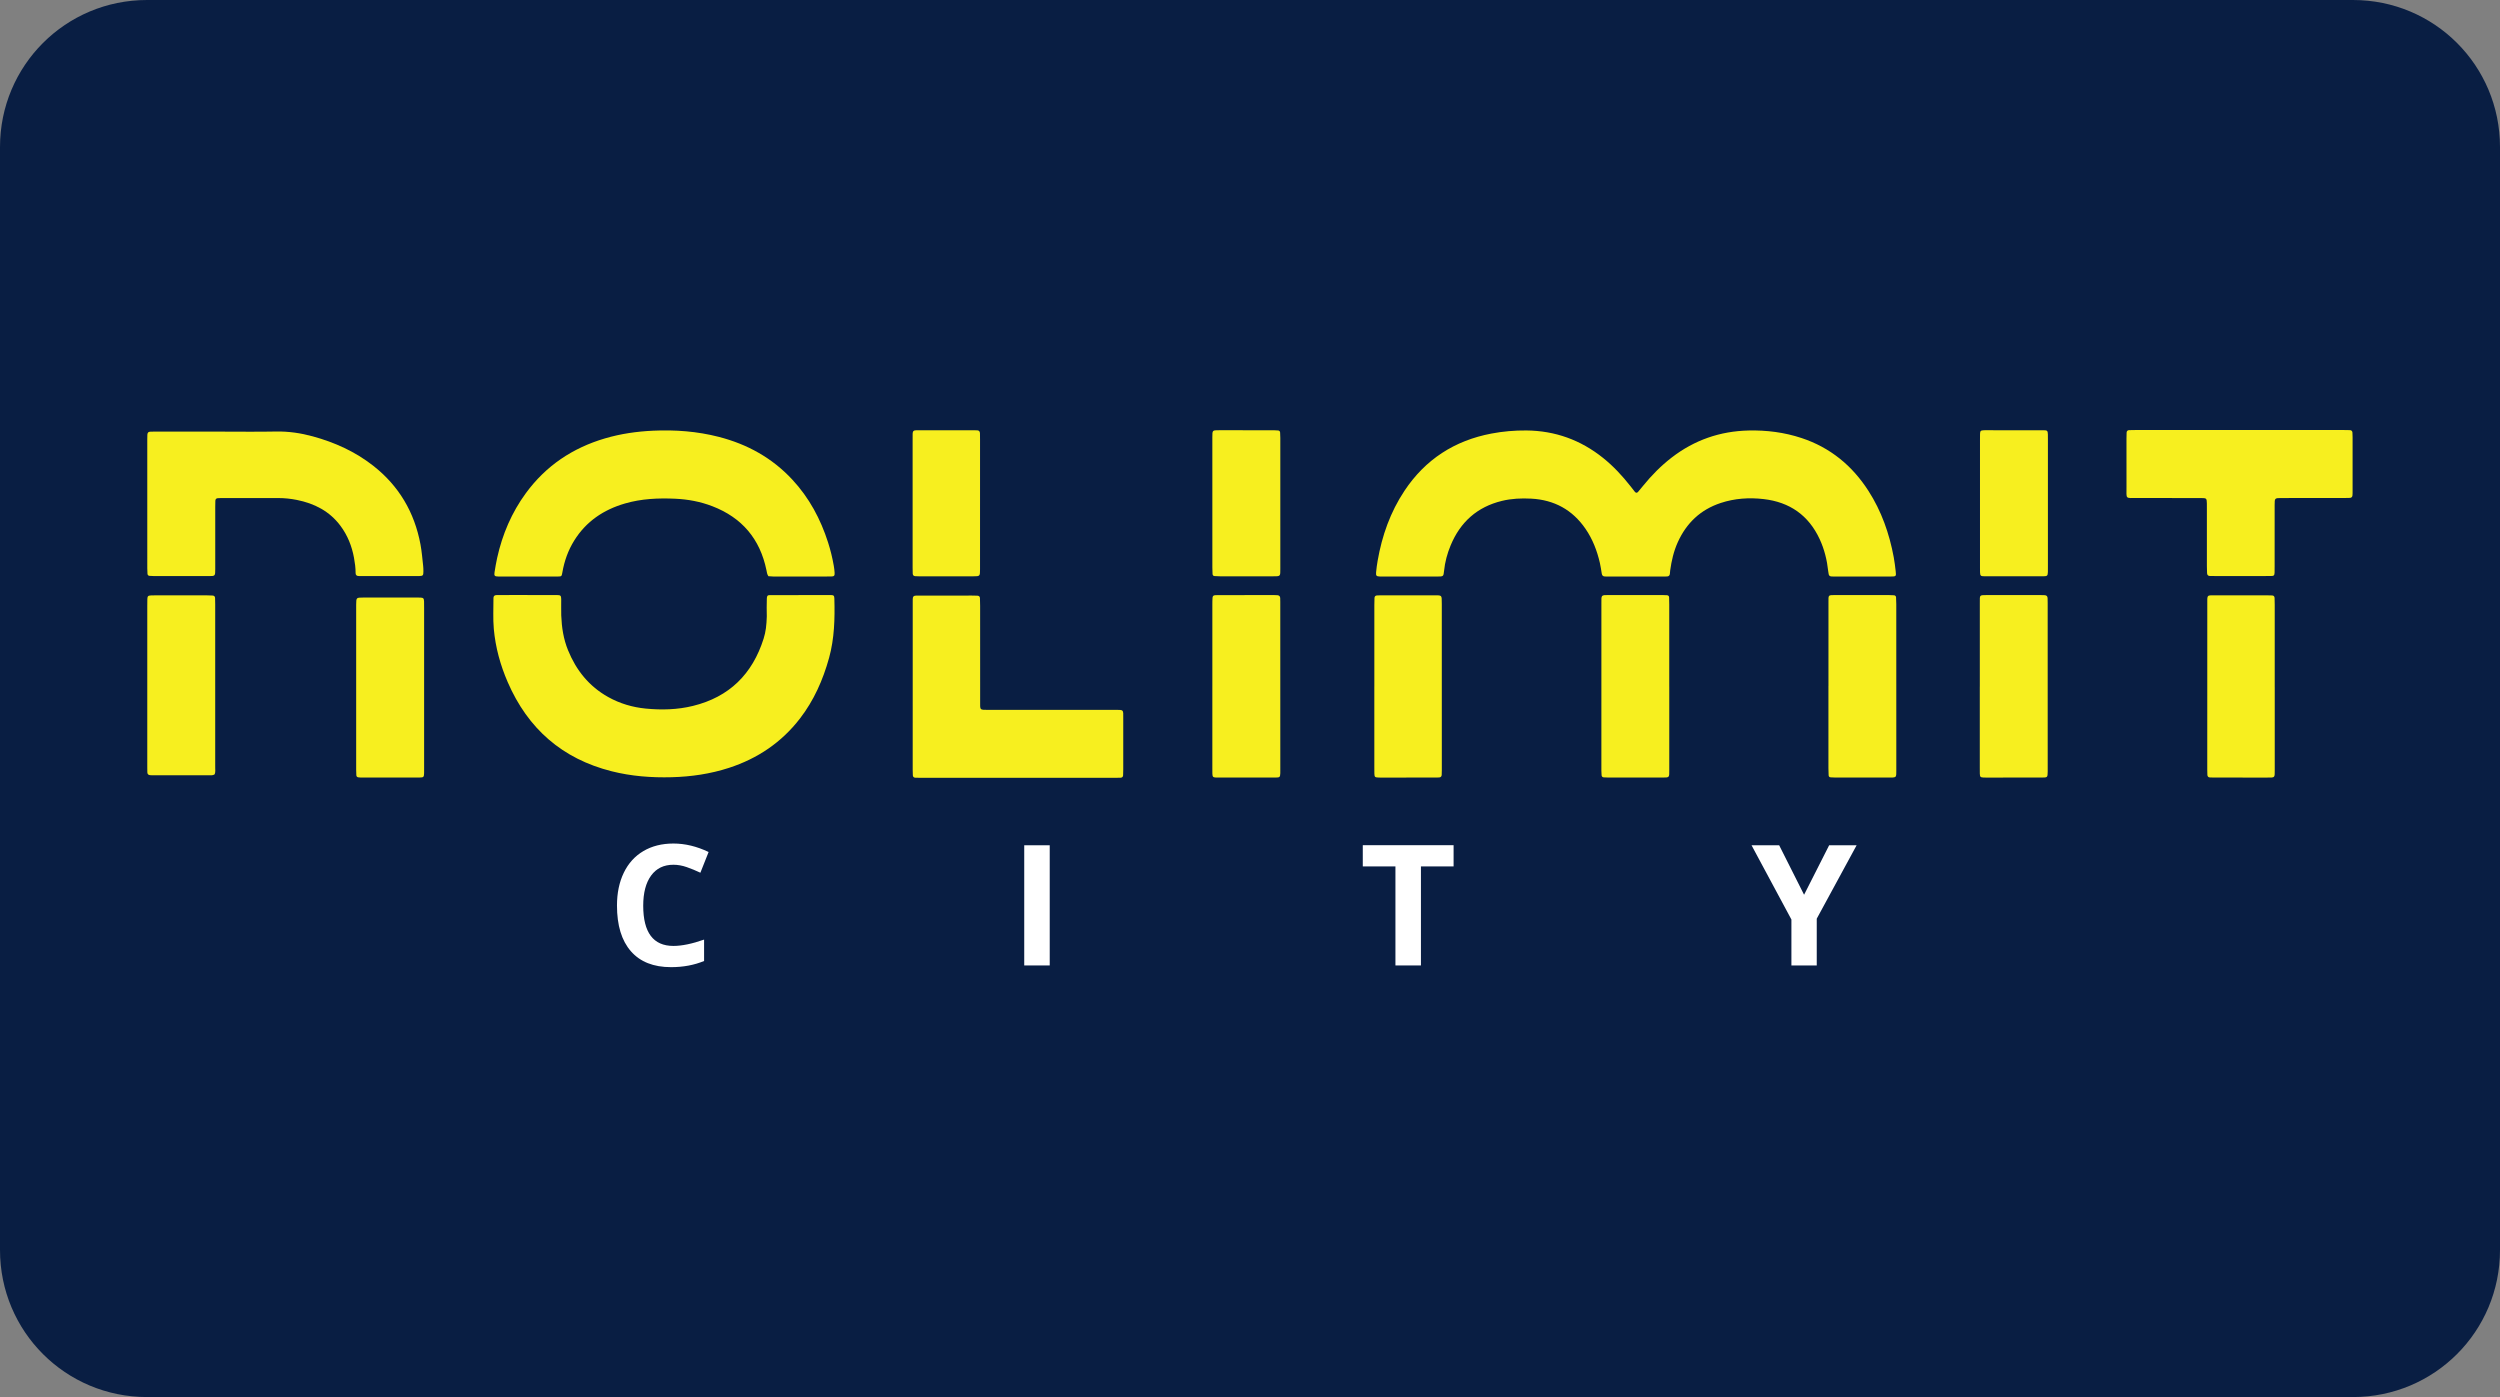 <?xml version="1.0" encoding="UTF-8" standalone="no"?> <svg xmlns:dc="http://purl.org/dc/elements/1.1/" xmlns:cc="http://creativecommons.org/ns#" xmlns:rdf="http://www.w3.org/1999/02/22-rdf-syntax-ns#" xmlns:svg="http://www.w3.org/2000/svg" xmlns="http://www.w3.org/2000/svg" xmlns:sodipodi="http://sodipodi.sourceforge.net/DTD/sodipodi-0.dtd" xmlns:inkscape="http://www.inkscape.org/namespaces/inkscape" width="68" height="38" viewBox="0 0 68 38" version="1.1" id="svg8" sodipodi:docname="Nolimit City logo.svg" inkscape:version="1.0 (4035a4fb49, 2020-05-01)"><rect x="0" y="0" width="68" height="38" fill="#808080" stroke="none"/><defs id="defs2"><clipPath transform="translate(-0)" id="a"><rect id="rect844" fill="none" height="174.274" width="174.271"></rect></clipPath><clipPath id="clipPath849"><path d="M 0,359 H 800 V 0 H 0 Z" id="path847"></path></clipPath></defs><g inkscape:label="Layer 1" inkscape:groupmode="layer" id="layer1"><g id="g1140"><path d="m 4,0 h 60 c 2.216,0 4,1.784 4,4 v 30 c 0,2.216 -1.784,4 -4,4 H 4 C 1.784,38 0,36.216 0,34 V 4 C 0,1.784 1.784,0 4,0 Z" style="fill:#091e43;fill-opacity:1;fill-rule:evenodd;stroke-width:0.997;stroke-linecap:square;paint-order:stroke fill markers" id="rect833"></path><g id="g1093"><g style="stroke-width:3.531;fill:#ffffff" id="g1110" transform="matrix(0.236,0,0,0.236,22.047,-15.049)"><g style="stroke-width:3.531;fill:#ffffff" transform="matrix(0.353,0,0,-0.353,-15.807,163.433)" id="g851"><path id="path853" style="fill:#ffffff;fill-opacity:1;fill-rule:nonzero;stroke:none;stroke-width:3.531" d="m 0,0 c -3.133,0 -5.559,-1.177 -7.278,-3.532 -1.719,-2.354 -2.578,-5.635 -2.578,-9.842 0,-8.755 3.285,-13.132 9.856,-13.132 2.757,0 6.096,0.689 10.017,2.068 v -6.983 c -3.223,-1.343 -6.821,-2.014 -10.796,-2.014 -5.711,0 -10.08,1.732 -13.105,5.196 -3.026,3.465 -4.539,8.437 -4.539,14.919 0,4.082 0.743,7.658 2.229,10.729 1.486,3.07 3.621,5.424 6.405,7.062 2.784,1.639 6.047,2.458 9.789,2.458 3.813,0 7.645,-0.923 11.494,-2.766 L 8.809,-2.605 C 7.34,-1.907 5.863,-1.298 4.377,-0.779 2.891,-0.26 1.432,0 0,0"></path></g><path id="path855" style="fill:#ffffff;fill-opacity:1;fill-rule:nonzero;stroke:none;stroke-width:1.246" d="m 24.628,161.188 h 2.937 v 13.851 h -2.937 z"></path><g style="stroke-width:3.531;fill:#ffffff" transform="matrix(0.353,0,0,-0.353,70.349,175.039)" id="g857"><path id="path859" style="fill:#ffffff;fill-opacity:1;fill-rule:nonzero;stroke:none;stroke-width:3.531" d="m 0,0 h -8.325 v 32.334 h -10.661 v 6.929 H 10.662 V 32.334 H 0 Z"></path></g><g style="stroke-width:3.531;fill:#ffffff" transform="matrix(0.353,0,0,-0.353,114.508,166.891)" id="g861"><path id="path863" style="fill:#ffffff;fill-opacity:1;fill-rule:nonzero;stroke:none;stroke-width:3.531" d="m 0,0 8.191,16.167 h 8.97 L 4.137,-7.815 v -15.281 h -8.272 v 15.013 l -13.025,24.25 h 9.023 z"></path></g></g><g style="fill:#f7ef1f;fill-opacity:1" id="g1048"><g transform="matrix(0.083,0,0,-0.083,50.659,15.682)" id="g865" style="stroke-width:3.531;fill:#f7ef1f;fill-opacity:1"><path id="path867" style="fill:#f7ef1f;fill-opacity:1;fill-rule:nonzero;stroke:none;stroke-width:3.531" d="m 0,0 c -3.057,0 -6.112,0.004 -9.169,-0.001 -1.681,-0.003 -1.87,-0.001 -2.055,1.731 -0.387,3.642 -1.247,7.174 -2.801,10.526 -3.643,7.852 -9.867,12.149 -18.348,13.128 -4.747,0.548 -9.483,0.247 -14.093,-1.279 -6.605,-2.187 -11.188,-6.546 -14.039,-12.815 -1.347,-2.961 -2.069,-6.097 -2.51,-9.305 -0.046,-0.336 -0.068,-0.675 -0.091,-1.014 -0.041,-0.596 -0.342,-0.93 -0.951,-0.95 -0.423,-0.014 -0.848,-0.02 -1.272,-0.02 C -71.272,0 -77.215,0 -83.158,0.001 c -0.424,0 -0.849,0.002 -1.273,0.018 -0.597,0.02 -0.908,0.346 -1.004,0.93 -0.192,1.171 -0.353,2.351 -0.618,3.506 -0.919,4.003 -2.374,7.79 -4.713,11.193 -4.284,6.236 -10.255,9.478 -17.776,9.881 -3.23,0.173 -6.45,0.032 -9.614,-0.737 -8.109,-1.971 -13.631,-6.936 -16.806,-14.581 -1.11,-2.674 -1.863,-5.452 -2.154,-8.348 -0.186,-1.842 -0.218,-1.856 -2.217,-1.86 C -144.937,-0.006 -150.539,0 -156.143,0 c -0.679,0 -1.359,-0.014 -2.037,0.011 -1.094,0.04 -1.308,0.248 -1.204,1.419 0.113,1.265 0.292,2.528 0.51,3.781 1.429,8.202 4.154,15.92 8.782,22.884 6.839,10.294 16.418,16.472 28.532,18.769 3.764,0.714 7.56,1.039 11.393,1.007 9.429,-0.079 17.795,-3.099 25.148,-8.987 3.401,-2.723 6.337,-5.889 9.018,-9.306 0.472,-0.6 0.93,-1.212 1.411,-1.804 0.323,-0.399 0.703,-0.437 1.05,-0.032 0.553,0.644 1.089,1.301 1.623,1.96 2.791,3.442 5.878,6.581 9.394,9.291 7.44,5.737 15.869,8.661 25.248,8.866 5.9,0.13 11.678,-0.605 17.301,-2.464 C -10.558,42.281 -3.357,36.349 1.96,28.076 6.238,21.418 8.812,14.083 10.248,6.333 10.526,4.833 10.709,3.314 10.883,1.798 11.085,0.032 11.06,0.018 9.169,0.003 7.386,-0.011 5.604,0 3.82,0 Z"></path></g><g transform="matrix(0.083,0,0,-0.083,14.347,16.185)" id="g869" style="stroke-width:3.531;fill:#f7ef1f;fill-opacity:1"><path id="path871" style="fill:#f7ef1f;fill-opacity:1;fill-rule:nonzero;stroke:none;stroke-width:3.531" d="m 0,0 c 3.227,0 6.454,0.015 9.68,-0.008 1.171,-0.009 1.358,-0.197 1.379,-1.312 0.035,-1.783 -0.06,-3.57 0.009,-5.348 0.159,-4.045 0.74,-7.754 2.219,-11.399 2.668,-6.579 6.894,-11.851 13.161,-15.354 3.836,-2.144 7.988,-3.368 12.328,-3.791 5.174,-0.505 10.343,-0.377 15.438,0.872 11.941,2.926 19.512,10.444 23.176,22.051 0.743,2.356 0.942,4.417 1.041,7.272 -0.077,1.95 -0.019,3.906 0.014,5.858 0.015,0.877 0.229,1.133 1.003,1.135 6.708,0.017 13.416,0.018 20.124,0.004 0.781,-0.001 0.98,-0.241 1.004,-1.145 0.178,-6.55 0.028,-13.063 -1.74,-19.451 -1.989,-7.193 -4.95,-13.896 -9.524,-19.837 -6.044,-7.849 -13.885,-13.126 -23.258,-16.18 -6.097,-1.987 -12.378,-2.901 -18.777,-3.072 -6.649,-0.177 -13.226,0.318 -19.699,1.953 -16.196,4.087 -27.434,13.956 -34.045,29.195 -2.413,5.562 -4.012,11.382 -4.561,17.416 -0.306,3.369 -0.1,6.785 -0.115,10.181 -0.003,0.615 0.366,0.928 0.954,0.937 C -8.661,0 -7.132,0 -5.604,0.003 -3.736,0.007 -1.868,0.004 0,0.004 Z"></path></g><g transform="matrix(0.083,0,0,-0.083,20.9,15.673)" id="g873" style="stroke-width:3.531;fill:#f7ef1f;fill-opacity:1"><path id="path875" style="fill:#f7ef1f;fill-opacity:1;fill-rule:nonzero;stroke:none;stroke-width:3.531" d="m 0,0 c -0.448,0.659 -0.504,1.343 -0.64,2.002 -2.101,10.213 -8.017,17.202 -17.745,20.944 -3.915,1.506 -7.994,2.264 -12.176,2.45 -5.536,0.246 -11.027,0.008 -16.399,-1.551 -7.033,-2.041 -12.754,-5.865 -16.67,-12.161 -1.997,-3.21 -3.241,-6.707 -3.881,-10.43 -0.218,-1.271 -0.286,-1.346 -1.393,-1.349 -6.537,-0.016 -13.074,-0.016 -19.611,-0.001 -1.177,0.003 -1.406,0.26 -1.234,1.347 0.253,1.591 0.52,3.184 0.867,4.756 1.707,7.719 4.75,14.86 9.435,21.249 6.562,8.95 15.3,14.791 25.903,17.913 5.157,1.519 10.44,2.279 15.796,2.523 7.247,0.329 14.425,-0.206 21.468,-2.016 C -6.941,43.275 1.213,38.787 7.822,31.681 13.354,25.733 17.105,18.754 19.564,11.052 20.365,8.545 20.987,5.989 21.437,3.395 21.566,2.644 21.658,1.882 21.706,1.122 21.765,0.167 21.542,-0.082 20.554,-0.091 17.837,-0.117 15.12,-0.106 12.403,-0.107 8.838,-0.109 5.272,-0.113 1.706,-0.103 1.12,-0.101 0.533,-0.034 0,0"></path></g><g transform="matrix(0.083,0,0,-0.083,5.984,11.74)" id="g877" style="stroke-width:3.531;fill:#f7ef1f;fill-opacity:1"><path id="path879" style="fill:#f7ef1f;fill-opacity:1;fill-rule:nonzero;stroke:none;stroke-width:3.531" d="m 0,0 c 6.111,0 12.224,-0.09 18.333,0.031 4.122,0.082 8.115,-0.504 12.061,-1.583 7.192,-1.967 13.878,-4.986 19.785,-9.605 8.462,-6.618 13.548,-15.281 15.517,-25.791 0.437,-2.329 0.609,-4.708 0.882,-7.067 0.068,-0.588 0.078,-1.186 0.077,-1.779 -0.001,-1.356 -0.134,-1.494 -1.4,-1.544 -0.254,-0.011 -0.509,-0.005 -0.763,-0.005 -5.942,0 -11.884,0 -17.825,0.001 -0.424,0 -0.849,0.004 -1.273,0.018 -0.602,0.021 -0.957,0.332 -0.956,0.941 0.005,1.705 -0.222,3.384 -0.53,5.055 -0.701,3.812 -2.102,7.332 -4.426,10.451 -3.589,4.818 -8.556,7.345 -14.321,8.495 -2,0.4 -4.025,0.611 -6.07,0.61 -6.196,-0.005 -12.392,0.004 -18.589,0.004 -0.423,0 -0.848,-0.014 -1.269,-0.051 -0.497,-0.044 -0.74,-0.362 -0.759,-0.836 -0.029,-0.678 -0.036,-1.357 -0.036,-2.035 -0.003,-6.79 -0.008,-13.581 0.001,-20.371 0.003,-2.298 -0.012,-2.286 -2.212,-2.284 -5.941,0.007 -11.883,10e-4 -17.824,0.005 -0.507,0.001 -1.017,0.018 -1.521,0.072 -0.368,0.039 -0.621,0.278 -0.648,0.66 -0.041,0.591 -0.065,1.185 -0.065,1.778 -0.003,14.09 -0.001,28.18 -0.004,42.269 -10e-4,2.765 -0.08,2.559 2.7,2.56 C -14.09,0.001 -7.045,0 0,0"></path></g><g transform="matrix(0.083,0,0,-0.083,27.668,21.157)" id="g881" style="stroke-width:3.531;fill:#f7ef1f;fill-opacity:1"><path id="path883" style="fill:#f7ef1f;fill-opacity:1;fill-rule:nonzero;stroke:none;stroke-width:3.531" d="m 0,0 c -10.358,0 -20.717,0 -31.076,0.001 -0.764,0 -1.528,0.01 -2.292,0.034 -0.481,0.015 -0.797,0.273 -0.832,0.762 -0.044,0.591 -0.05,1.186 -0.05,1.779 -10e-4,18.086 -0.005,36.172 0.009,54.257 0.003,3.15 -0.278,2.891 2.862,2.896 5.519,0.009 11.038,0.003 16.557,10e-4 0.593,0 1.188,-0.006 1.781,-0.036 0.474,-0.023 0.805,-0.262 0.828,-0.764 0.038,-0.848 0.06,-1.697 0.06,-2.545 0.005,-10.359 0,-20.718 0.007,-31.076 0.003,-3.243 -0.314,-3.036 2.997,-3.036 13.67,-0.001 27.34,0.001 41.011,-0.002 3.146,0 2.888,0.228 2.891,-2.878 C 34.758,13.874 34.756,8.354 34.752,2.835 34.752,2.157 34.745,1.478 34.704,0.801 34.674,0.311 34.36,0.051 33.877,0.035 33.114,0.011 32.35,0.001 31.586,0.001 21.058,0 10.529,0 0,0"></path></g><g transform="matrix(0.083,0,0,-0.083,60.914,11.696)" id="g885" style="stroke-width:3.531;fill:#f7ef1f;fill-opacity:1"><path id="path887" style="fill:#f7ef1f;fill-opacity:1;fill-rule:nonzero;stroke:none;stroke-width:3.531" d="m 0,0 c 11.297,0 22.593,0 33.889,-0.002 0.763,0 1.528,-0.013 2.292,-0.039 0.484,-0.017 0.788,-0.293 0.834,-0.772 0.048,-0.506 0.05,-1.017 0.051,-1.525 0.003,-5.861 0.002,-11.722 0,-17.582 0,-0.509 0.01,-1.021 -0.041,-1.527 -0.046,-0.467 -0.326,-0.778 -0.824,-0.799 -0.678,-0.028 -1.357,-0.044 -2.036,-0.045 -6.794,-0.002 -13.589,0.005 -20.384,-0.005 -2.235,-0.004 -2.255,-0.023 -2.258,-2.233 -0.009,-6.71 -0.002,-13.42 -0.004,-20.13 0,-0.679 0.013,-1.36 -0.017,-2.038 -0.042,-0.969 -0.209,-1.153 -1.255,-1.158 -4.246,-0.021 -8.493,-0.016 -12.74,-0.015 -2.378,10e-4 -4.756,0.014 -7.134,0.017 -0.608,0.001 -0.961,0.3 -0.996,0.9 -0.045,0.762 -0.059,1.526 -0.06,2.289 -0.004,6.286 -0.002,12.571 -0.003,18.856 0,0.594 0.012,1.189 -0.005,1.783 -0.049,1.614 -0.118,1.718 -1.773,1.722 -6.965,0.019 -13.93,-0.009 -20.893,0.018 -4.219,0.016 -3.651,-0.531 -3.672,3.619 -0.029,5.267 -0.009,10.532 -0.005,15.798 0,0.679 10e-4,1.359 0.044,2.036 0.029,0.478 0.318,0.772 0.81,0.79 0.764,0.028 1.528,0.04 2.292,0.04 C -22.592,0 -11.296,0 0,0"></path></g><g transform="matrix(0.083,0,0,-0.083,53.851,18.676)" id="g889" style="stroke-width:3.531;fill:#f7ef1f;fill-opacity:1"><path id="path891" style="fill:#f7ef1f;fill-opacity:1;fill-rule:nonzero;stroke:none;stroke-width:3.531" d="m 0,0 c 0,9.252 -0.004,18.504 0.002,27.756 0.002,2.222 -0.176,2.245 2.217,2.243 5.942,-0.005 11.884,-10e-4 17.825,-0.003 0.424,0 0.85,-0.002 1.271,-0.035 0.608,-0.047 0.888,-0.411 0.897,-1.005 0.008,-0.509 0.026,-1.019 0.026,-1.528 0.004,-18.334 0.007,-36.669 0.009,-55.003 0,-0.085 0.001,-0.17 0,-0.255 -0.037,-1.945 -0.037,-1.969 -2.005,-1.973 -6.111,-0.012 -12.222,-0.005 -18.334,-0.004 -0.255,0 -0.51,-0.002 -0.763,0.014 -0.948,0.06 -1.105,0.224 -1.144,1.273 -0.024,0.678 -0.01,1.358 -0.01,2.037 V 0 Z"></path></g><g transform="matrix(0.083,0,0,-0.083,49.734,18.66)" id="g893" style="stroke-width:3.531;fill:#f7ef1f;fill-opacity:1"><path id="path895" style="fill:#f7ef1f;fill-opacity:1;fill-rule:nonzero;stroke:none;stroke-width:3.531" d="m 0,0 c 0,9.166 -0.006,18.333 0.004,27.499 0.003,2.375 -0.204,2.315 2.396,2.314 5.772,-10e-4 11.543,0.002 17.314,-0.003 0.593,0 1.187,-0.021 1.777,-0.07 0.373,-0.032 0.635,-0.286 0.661,-0.651 0.057,-0.759 0.077,-1.524 0.077,-2.286 0.005,-14.513 0.006,-29.027 0.007,-43.54 0,-3.649 10e-4,-7.299 0,-10.948 0,-0.424 0.011,-0.85 -0.019,-1.273 -0.057,-0.782 -0.277,-0.973 -1.146,-1.023 -0.339,-0.019 -0.678,-0.011 -1.018,-0.011 -5.941,-10e-4 -11.882,-0.002 -17.824,0.002 -0.507,10e-4 -1.016,0.022 -1.522,0.064 -0.38,0.031 -0.628,0.269 -0.648,0.649 -0.042,0.761 -0.064,1.525 -0.065,2.287 C -0.01,-17.993 -0.008,-8.997 -0.008,0 Z"></path></g><g transform="matrix(0.083,0,0,-0.083,45.404,18.675)" id="g897" style="stroke-width:3.531;fill:#f7ef1f;fill-opacity:1"><path id="path899" style="fill:#f7ef1f;fill-opacity:1;fill-rule:nonzero;stroke:none;stroke-width:3.531" d="m 0,0 c 0,-9.082 -0.001,-18.164 0.001,-27.245 0,-2.662 0.135,-2.566 -2.424,-2.566 -5.855,0.002 -11.712,-0.001 -17.568,0.003 -0.508,0 -1.019,0.009 -1.523,0.059 -0.366,0.037 -0.621,0.282 -0.66,0.651 -0.054,0.504 -0.072,1.015 -0.072,1.522 -0.001,18.333 0,36.666 0.007,55 0.001,2.542 -0.184,2.58 2.444,2.575 5.857,-0.011 11.713,-0.002 17.569,-0.006 0.508,0 1.018,-0.015 1.524,-0.06 0.375,-0.034 0.63,-0.283 0.65,-0.652 0.042,-0.762 0.045,-1.527 0.046,-2.291 C -0.004,17.993 -0.005,8.997 -0.005,0 Z"></path></g><g transform="matrix(0.083,0,0,-0.083,32.976,18.676)" id="g901" style="stroke-width:3.531;fill:#f7ef1f;fill-opacity:1"><path id="path903" style="fill:#f7ef1f;fill-opacity:1;fill-rule:nonzero;stroke:none;stroke-width:3.531" d="m 0,0 c 0,8.913 0,17.827 0,26.74 0,0.424 -0.001,0.849 0.008,1.273 0.038,1.939 0.039,1.971 1.996,1.977 6.112,0.016 12.224,0.007 18.336,0.004 0.339,0 0.679,-0.01 1.016,-0.04 0.608,-0.055 0.883,-0.415 0.885,-1.012 0.001,-0.424 0.021,-0.848 0.021,-1.273 0.004,-18.42 0.007,-36.841 0.009,-55.262 0,-0.254 0.007,-0.51 -0.002,-0.763 -0.053,-1.29 -0.168,-1.44 -1.508,-1.444 -6.451,-0.015 -12.904,-0.006 -19.355,-0.005 -0.085,0 -0.17,0.003 -0.254,0.008 -0.939,0.062 -1.106,0.233 -1.145,1.275 -0.025,0.678 -0.01,1.358 -0.01,2.037 C -0.004,-17.657 -0.004,-8.828 -0.004,0 Z"></path></g><g transform="matrix(0.083,0,0,-0.083,5.839,21.061)" id="g905" style="stroke-width:3.531;fill:#f7ef1f;fill-opacity:1"><path id="path907" style="fill:#f7ef1f;fill-opacity:1;fill-rule:nonzero;stroke:none;stroke-width:3.531" d="m 0,0 c -0.531,-0.387 -1.139,-0.321 -1.728,-0.321 -6.115,-0.005 -12.23,-0.004 -18.345,-0.003 -0.34,0 -0.68,0.001 -1.019,0.027 -0.57,0.043 -0.959,0.296 -0.97,0.928 -0.011,0.594 -0.023,1.188 -0.023,1.783 0,17.581 0.001,35.162 0.003,52.742 0,0.764 -0.009,1.53 0.024,2.293 0.041,0.949 0.233,1.119 1.254,1.178 0.424,0.024 0.849,0.015 1.274,0.015 5.69,10e-4 11.381,0.003 17.071,-0.001 0.594,-10e-4 1.188,-0.018 1.78,-0.056 0.478,-0.029 0.792,-0.284 0.814,-0.786 0.03,-0.678 0.042,-1.358 0.042,-2.037 C 0.181,37.926 0.184,20.091 0.178,2.255 0.178,1.499 0.303,0.726 0,0"></path></g><g transform="matrix(0.083,0,0,-0.083,11.536,18.705)" id="g909" style="stroke-width:3.531;fill:#f7ef1f;fill-opacity:1"><path id="path911" style="fill:#f7ef1f;fill-opacity:1;fill-rule:nonzero;stroke:none;stroke-width:3.531" d="m 0,0 c 0.001,-8.737 0.001,-17.475 0.001,-26.212 0,-0.594 0.015,-1.188 -0.006,-1.782 -0.044,-1.299 -0.157,-1.443 -1.498,-1.446 -6.447,-0.016 -12.894,-0.008 -19.341,-0.004 -0.252,0 -0.506,0.033 -0.757,0.07 -0.391,0.058 -0.586,0.327 -0.611,0.691 -0.04,0.591 -0.055,1.184 -0.055,1.777 -0.002,17.899 -0.001,35.798 0,53.697 0,0.17 0,0.339 0.002,0.509 0.03,2.214 0.03,2.231 2.258,2.234 5.938,0.01 11.876,0.004 17.814,0.003 0.339,0 0.679,0.009 1.018,-0.011 0.924,-0.054 1.114,-0.252 1.156,-1.278 0.032,-0.763 0.018,-1.527 0.018,-2.29 C 0,17.305 0,8.652 0,0"></path></g><g transform="matrix(0.083,0,0,-0.083,37.382,18.675)" id="g913" style="stroke-width:3.531;fill:#f7ef1f;fill-opacity:1"><path id="path915" style="fill:#f7ef1f;fill-opacity:1;fill-rule:nonzero;stroke:none;stroke-width:3.531" d="m 0,0 c 0,8.917 -0.001,17.833 0.002,26.75 0,0.764 0.018,1.528 0.047,2.292 0.019,0.48 0.279,0.782 0.771,0.823 0.422,0.034 0.847,0.046 1.271,0.046 5.945,0.003 11.889,0.002 17.834,10e-4 0.34,0 0.68,0.005 1.018,-0.016 0.853,-0.054 1.073,-0.245 1.124,-1.031 0.039,-0.593 0.037,-1.188 0.037,-1.782 0.004,-18.174 0.007,-36.347 0.008,-54.52 0,-0.51 0.001,-1.021 -0.04,-1.527 -0.038,-0.47 -0.296,-0.779 -0.798,-0.811 -0.338,-0.022 -0.678,-0.04 -1.017,-0.04 -6.114,-0.003 -12.229,-0.002 -18.343,-0.003 -0.17,0 -0.34,-0.003 -0.51,0.004 -1.221,0.051 -1.351,0.159 -1.396,1.28 -0.028,0.679 -0.012,1.359 -0.012,2.038 C -0.005,-17.664 -0.005,-8.832 -0.005,0 Z"></path></g><g transform="matrix(0.083,0,0,-0.083,61.873,18.696)" id="g917" style="stroke-width:3.531;fill:#f7ef1f;fill-opacity:1"><path id="path919" style="fill:#f7ef1f;fill-opacity:1;fill-rule:nonzero;stroke:none;stroke-width:3.531" d="m 0,0 v -27.006 c 0,-2.691 0.123,-2.56 -2.423,-2.56 -5.775,0 -11.55,-0.001 -17.325,0.002 -0.509,0 -1.019,0.015 -1.526,0.041 -0.501,0.026 -0.767,0.336 -0.8,0.807 -0.042,0.591 -0.041,1.187 -0.041,1.781 0,18.004 -0.006,36.009 0.012,54.013 0.003,3.456 -0.333,3.071 3.191,3.083 5.349,0.017 10.7,0.006 16.051,0.002 0.678,0 1.358,-0.01 2.035,-0.047 0.493,-0.027 0.755,-0.337 0.773,-0.819 0.031,-0.763 0.047,-1.527 0.047,-2.291 C -0.003,18.004 -0.004,9.002 -0.004,0 Z"></path></g><g transform="matrix(0.083,0,0,-0.083,55.703,13.695)" id="g921" style="stroke-width:3.531;fill:#f7ef1f;fill-opacity:1"><path id="path923" style="fill:#f7ef1f;fill-opacity:1;fill-rule:nonzero;stroke:none;stroke-width:3.531" d="m 0,0 c 0,-6.878 0.001,-13.757 0,-20.635 0,-0.594 0.017,-1.19 -0.006,-1.783 -0.047,-1.262 -0.191,-1.43 -1.522,-1.433 -6.453,-0.015 -12.908,-0.014 -19.362,0.002 -1.151,0.003 -1.308,0.195 -1.357,1.327 -0.023,0.508 -0.01,1.018 -0.01,1.528 v 42.035 c 0.001,0.594 -0.012,1.189 0.017,1.782 0.046,0.978 0.21,1.121 1.246,1.179 0.085,0.005 0.17,0.005 0.255,0.005 6.454,0 12.907,0.008 19.361,-0.007 1.175,-0.003 1.318,-0.176 1.368,-1.327 C 0.016,22.08 0,21.484 0,20.89 0.001,13.927 0,6.963 0,0"></path></g><g transform="matrix(0.083,0,0,-0.083,32.976,13.689)" id="g925" style="stroke-width:3.531;fill:#f7ef1f;fill-opacity:1"><path id="path927" style="fill:#f7ef1f;fill-opacity:1;fill-rule:nonzero;stroke:none;stroke-width:3.531" d="m 0,0 c 0,7.22 0.006,14.439 -0.003,21.659 -0.003,2.305 0.007,2.279 2.217,2.278 5.945,-0.005 11.891,0 17.837,-0.005 0.508,0 1.017,-0.018 1.521,-0.075 0.371,-0.041 0.611,-0.294 0.637,-0.673 0.039,-0.592 0.062,-1.186 0.062,-1.779 0.003,-14.27 10e-4,-28.539 0.004,-42.809 0.001,-2.601 0.104,-2.536 -2.478,-2.533 -5.776,0.007 -11.552,0 -17.328,0.005 -0.593,10e-4 -1.186,0.029 -1.778,0.075 -0.39,0.03 -0.605,0.307 -0.629,0.673 -0.044,0.677 -0.059,1.356 -0.06,2.034 C -0.001,-14.1 0,-7.05 0,0"></path></g><g transform="matrix(0.083,0,0,-0.083,26.657,13.689)" id="g929" style="stroke-width:3.531;fill:#f7ef1f;fill-opacity:1"><path id="path931" style="fill:#f7ef1f;fill-opacity:1;fill-rule:nonzero;stroke:none;stroke-width:3.531" d="m 0,0 c 0,-7.215 0.006,-14.431 -0.003,-21.647 -0.003,-2.265 -0.021,-2.284 -2.188,-2.288 -5.943,-0.011 -11.885,-0.004 -17.828,-0.002 -0.423,0 -0.848,0.019 -1.27,0.047 -0.512,0.035 -0.746,0.373 -0.771,0.837 -0.038,0.677 -0.033,1.357 -0.034,2.036 -10e-4,14.007 -0.004,28.014 0.002,42.021 10e-4,3.19 -0.264,2.921 2.832,2.925 5.602,0.008 11.205,0.003 16.808,0.001 0.509,0 1.018,-0.009 1.527,-0.026 C -0.296,23.882 -0.037,23.5 -0.022,22.92 -0.004,22.242 -0.001,21.562 0,20.883 0.001,13.922 0,6.961 0,0"></path></g></g></g></g></g></svg> 